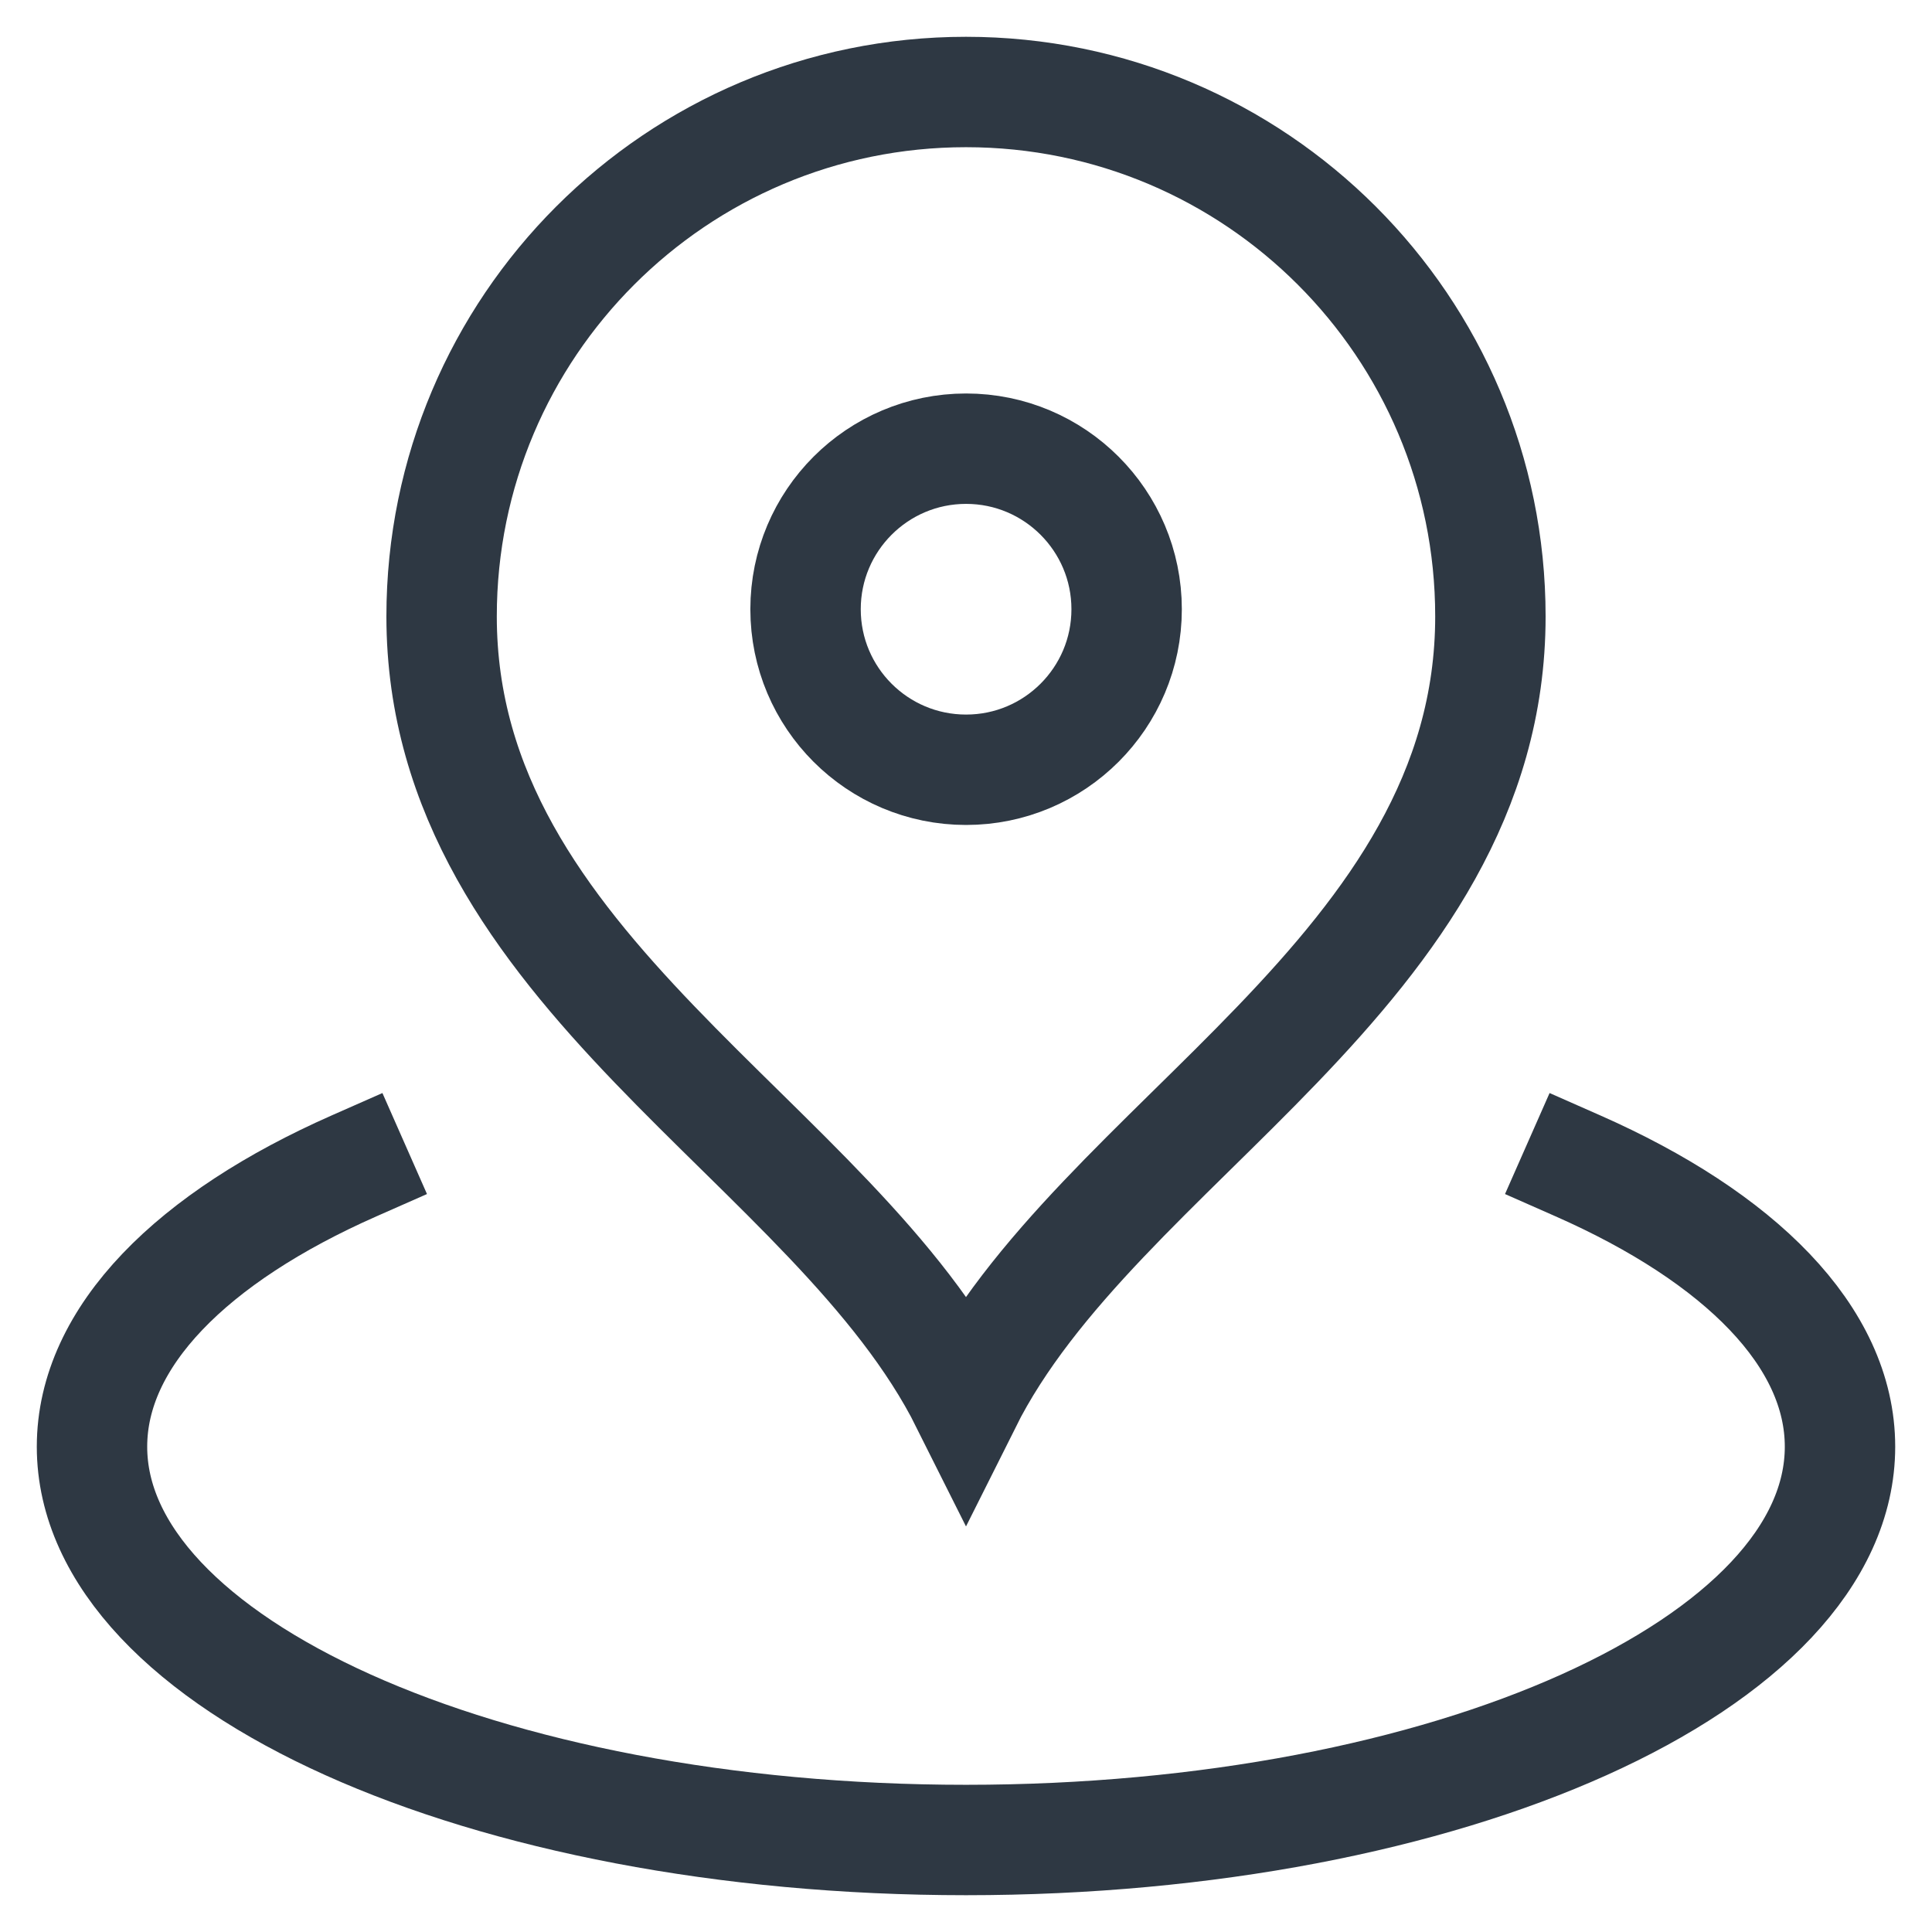 <svg width="21" height="21" viewBox="0 0 21 21" fill="none" xmlns="http://www.w3.org/2000/svg">
    <path d="M3.85 12.672C2.091 13.448 1 14.529 1 15.725C1 18.086 5.253 20 10.5 20C15.747 20 20 18.086 20 15.725C20 14.529 18.909 13.448 17.15 12.672M16.2 6.7C16.2 10.56 11.925 12.4 10.5 15.25C9.075 12.4 4.8 10.56 4.8 6.7C4.8 3.552 7.352 1 10.5 1C13.648 1 16.2 3.552 16.2 6.7Z" stroke="#2E3843" stroke-width="1.2" stroke-linecap="square"/>
    <path d="M10.501 8.367C11.464 8.367 12.246 7.586 12.246 6.622C12.246 5.659 11.464 4.877 10.501 4.877C9.537 4.877 8.756 5.659 8.756 6.622C8.756 7.586 9.537 8.367 10.501 8.367Z" stroke="#2E3843" stroke-width="1.2" stroke-linecap="square"/>
</svg>
